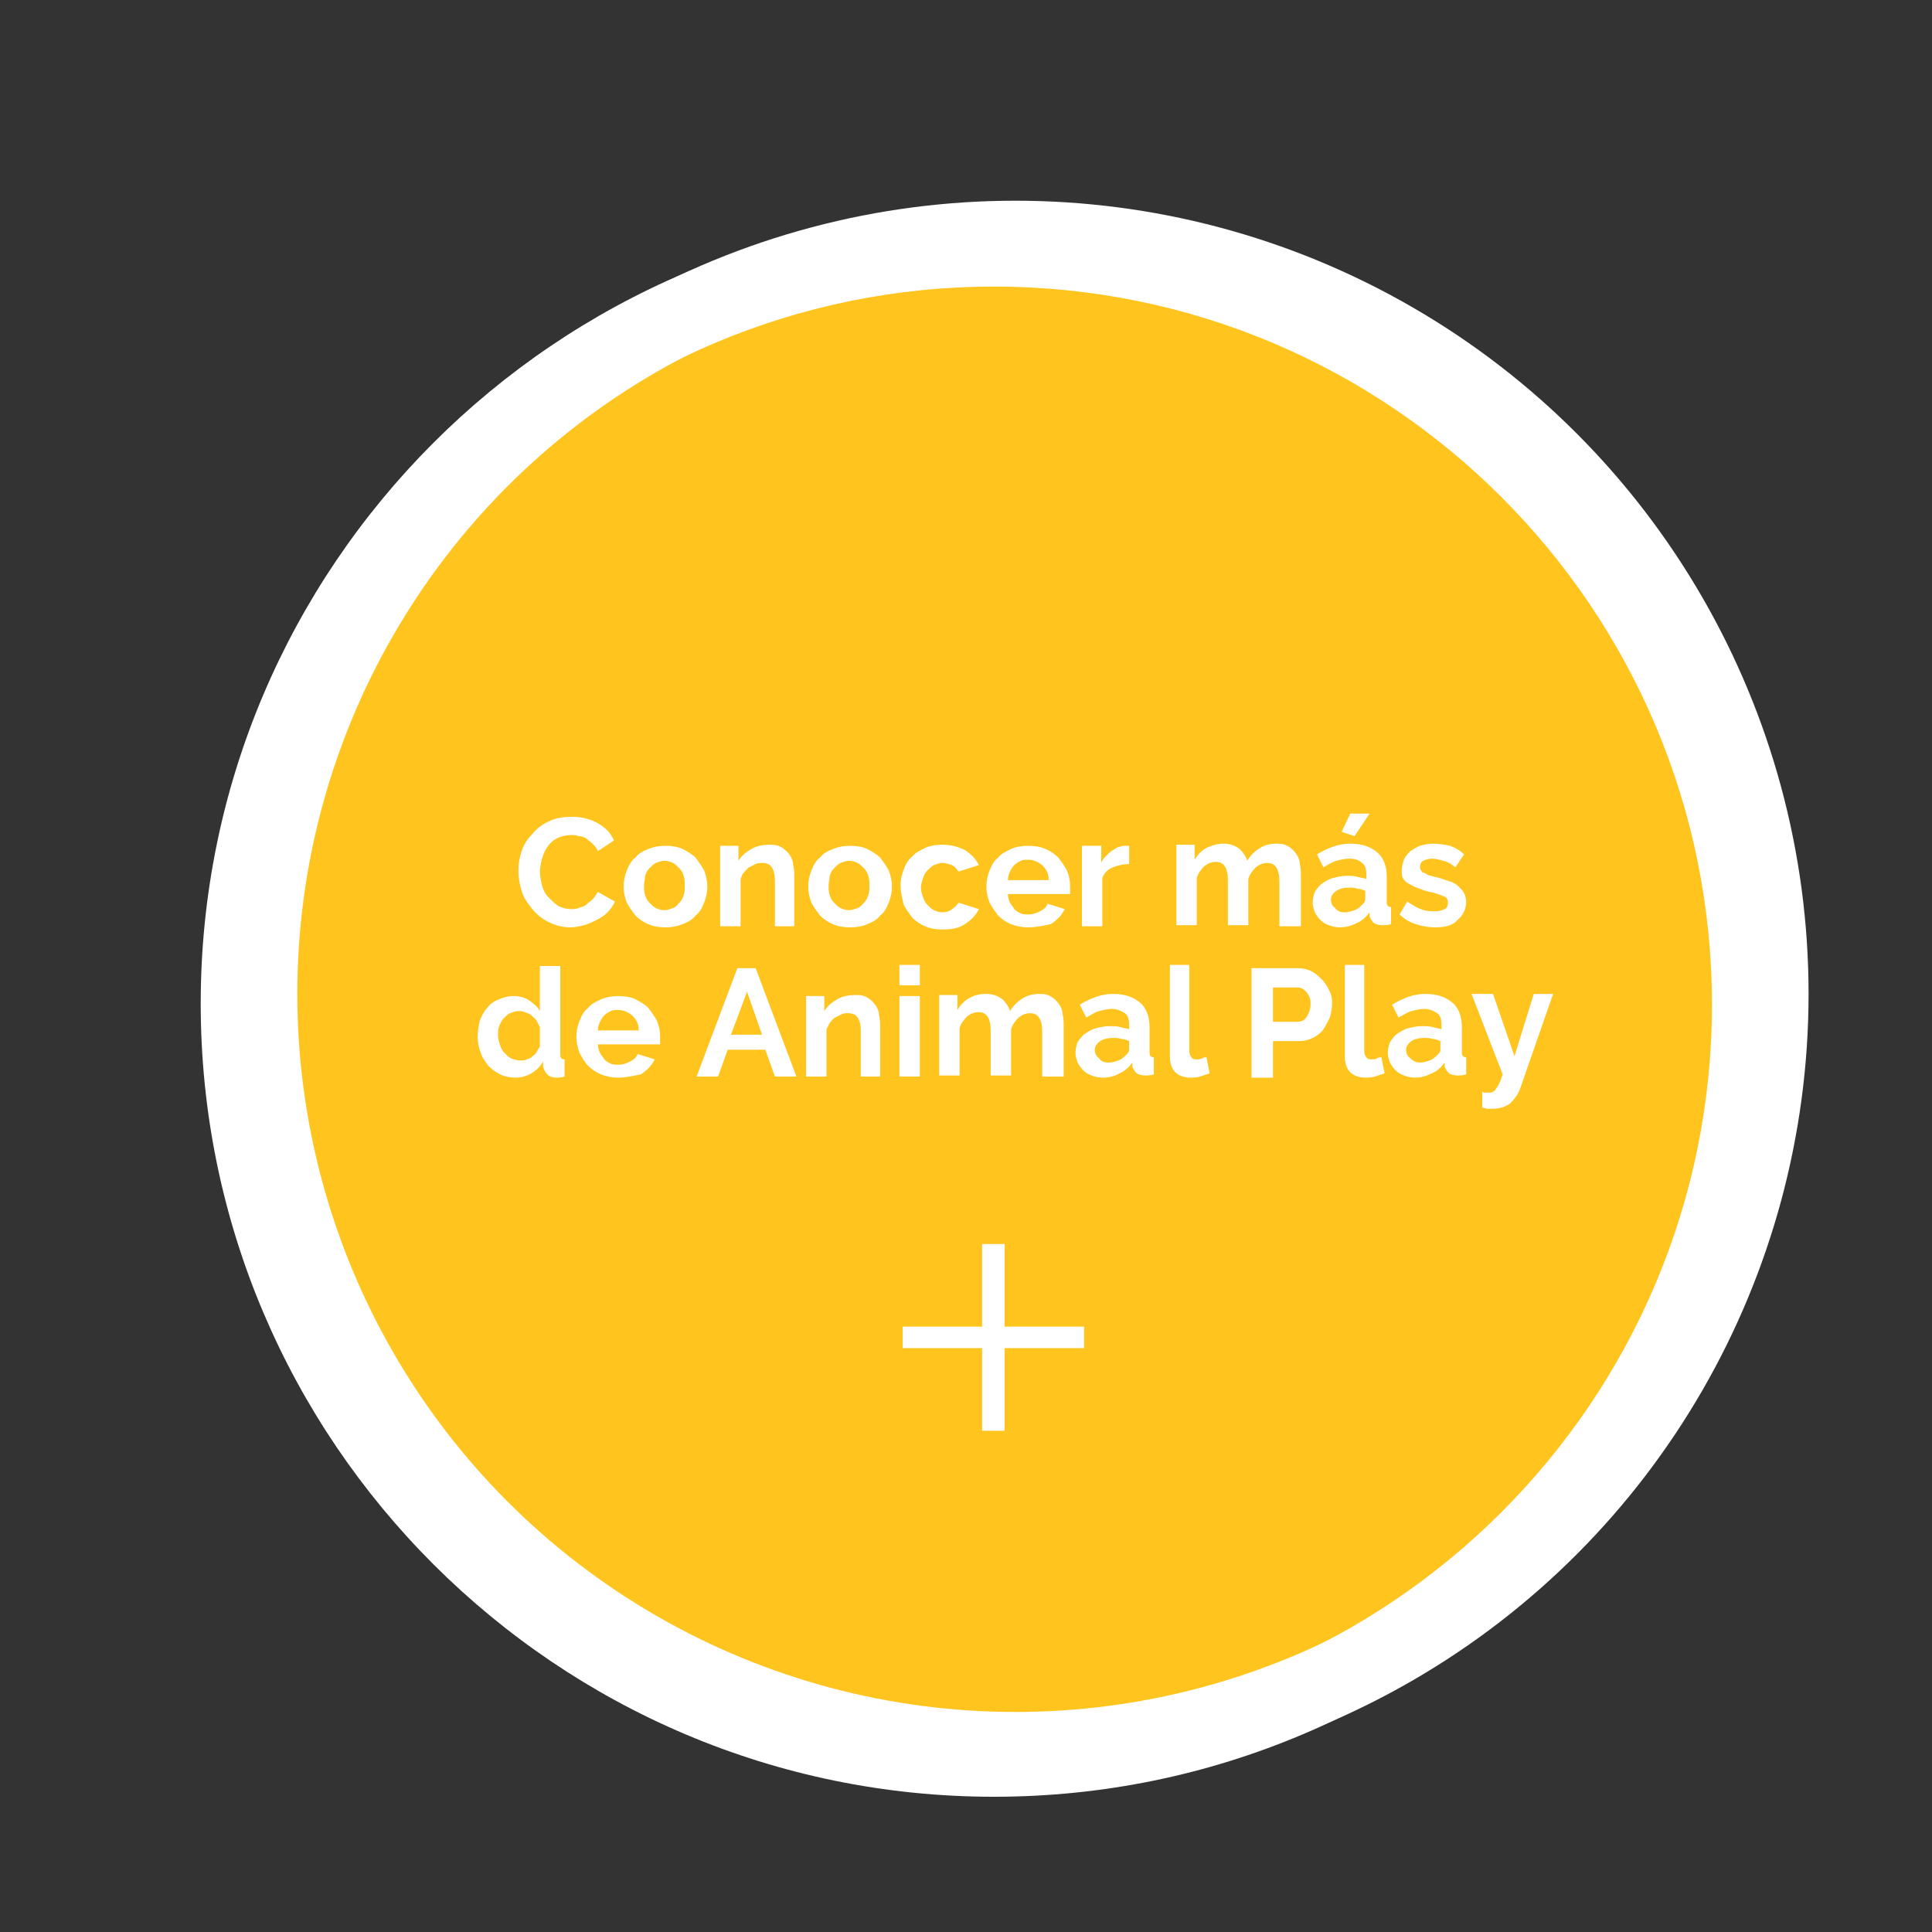 <svg xmlns="http://www.w3.org/2000/svg" xmlns:xlink="http://www.w3.org/1999/xlink" id="Layer_1" x="0px" y="0px" viewBox="0 0 180 180" style="enable-background:new 0 0 180 180;" xml:space="preserve"><rect x="0" y="0" width="180" height="180" fill="#333333" stroke="none"/><style type="text/css">	.st0{fill:#FFC51E;stroke:#FFFFFF;stroke-width:7;stroke-miterlimit:10;}	.st1{fill:#FFFFFF;}</style><g>	<circle class="st0" cx="94.6" cy="92.6" r="70.4"></circle>	<path class="st1" d="M92.6,167.4c-40.7,0-73.9-33.1-73.9-73.9c0-40.7,33.1-73.9,73.9-73.9s73.9,33.1,73.9,73.9  S133.4,167.4,92.6,167.4z M92.6,26.7c-36.9,0-66.9,30-66.9,66.9s30,66.9,66.9,66.9s66.9-30,66.9-66.9S129.5,26.7,92.6,26.7z"></path></g><g>	<path class="st1" d="M93.6,115.9v7.7h7.4v2h-7.4v7.7h-2.1v-7.7h-7.4v-2h7.4v-7.7C91.6,115.9,93.6,115.9,93.6,115.9z"></path></g><g>	<path class="st1" d="M48.3,81.1c0-0.6,0.1-1.2,0.3-1.8s0.5-1.1,1-1.6c0.4-0.5,0.9-0.9,1.6-1.2c0.6-0.3,1.3-0.4,2.1-0.4  c0.9,0,1.7,0.2,2.4,0.6c0.7,0.4,1.2,0.9,1.5,1.6l-1.5,1c-0.1-0.3-0.3-0.5-0.5-0.7s-0.4-0.3-0.6-0.5c-0.2-0.1-0.4-0.2-0.7-0.2  c-0.2-0.1-0.5-0.1-0.7-0.1c-0.5,0-0.9,0.1-1.3,0.3c-0.4,0.2-0.7,0.5-0.9,0.8c-0.2,0.3-0.4,0.7-0.5,1.1c-0.1,0.4-0.2,0.8-0.2,1.2  c0,0.4,0.1,0.9,0.2,1.3s0.3,0.8,0.6,1.1c0.3,0.3,0.6,0.6,0.9,0.8c0.4,0.2,0.8,0.3,1.2,0.3c0.2,0,0.5,0,0.7-0.1s0.5-0.1,0.7-0.3  s0.4-0.3,0.6-0.5c0.2-0.2,0.3-0.4,0.5-0.7l1.6,0.9c-0.2,0.4-0.4,0.7-0.7,1c-0.3,0.3-0.6,0.5-1,0.7c-0.4,0.2-0.8,0.4-1.2,0.5  s-0.8,0.2-1.3,0.2c-0.7,0-1.4-0.2-2-0.5c-0.6-0.3-1.1-0.7-1.5-1.2s-0.8-1-1-1.7S48.3,81.8,48.3,81.1z"></path>	<path class="st1" d="M62,86.4c-0.6,0-1.2-0.1-1.6-0.3c-0.5-0.2-0.9-0.5-1.2-0.8c-0.3-0.4-0.6-0.8-0.8-1.2c-0.2-0.5-0.3-1-0.3-1.5  c0-0.5,0.1-1,0.3-1.5c0.2-0.5,0.4-0.9,0.8-1.2c0.3-0.4,0.7-0.6,1.2-0.8s1-0.3,1.6-0.3c0.6,0,1.2,0.1,1.6,0.3s0.9,0.5,1.2,0.8  c0.3,0.4,0.6,0.8,0.8,1.2c0.2,0.5,0.3,1,0.3,1.5c0,0.5-0.1,1-0.3,1.5c-0.2,0.5-0.4,0.9-0.8,1.2c-0.3,0.4-0.7,0.6-1.2,0.8  C63.1,86.3,62.6,86.4,62,86.4z M60,82.5c0,0.3,0,0.6,0.1,0.9c0.1,0.3,0.2,0.5,0.4,0.7c0.2,0.2,0.4,0.4,0.6,0.5  c0.2,0.1,0.5,0.2,0.8,0.2s0.5-0.1,0.8-0.2s0.4-0.3,0.6-0.5c0.2-0.2,0.3-0.4,0.4-0.7s0.1-0.6,0.1-0.9c0-0.3,0-0.6-0.1-0.9  c-0.1-0.3-0.2-0.5-0.4-0.7c-0.2-0.2-0.4-0.4-0.6-0.5s-0.5-0.2-0.8-0.2s-0.5,0.1-0.8,0.2c-0.2,0.1-0.4,0.3-0.6,0.5  c-0.2,0.2-0.3,0.4-0.4,0.7C60.1,81.9,60,82.2,60,82.5z"></path>	<path class="st1" d="M74.1,86.3h-1.9v-4.2c0-0.6-0.1-1-0.3-1.3s-0.5-0.4-0.9-0.4c-0.2,0-0.4,0-0.6,0.1c-0.2,0.1-0.4,0.2-0.6,0.3  s-0.3,0.3-0.5,0.5s-0.2,0.4-0.3,0.6v4.4h-1.9v-7.5h1.7v1.4c0.3-0.5,0.7-0.8,1.2-1.1c0.5-0.3,1.1-0.4,1.8-0.4c0.5,0,0.8,0.1,1.1,0.3  s0.5,0.4,0.7,0.7c0.2,0.3,0.3,0.6,0.3,0.9c0.1,0.4,0.1,0.7,0.1,1.1V86.3z"></path>	<path class="st1" d="M79.2,86.4c-0.6,0-1.2-0.1-1.6-0.3c-0.5-0.2-0.9-0.5-1.2-0.8c-0.3-0.4-0.6-0.8-0.8-1.2c-0.2-0.5-0.3-1-0.3-1.5  c0-0.5,0.1-1,0.3-1.5c0.2-0.5,0.4-0.9,0.8-1.2c0.3-0.4,0.7-0.6,1.2-0.8s1-0.3,1.6-0.3c0.6,0,1.2,0.1,1.6,0.3s0.9,0.5,1.2,0.8  c0.3,0.4,0.6,0.8,0.8,1.2c0.2,0.5,0.3,1,0.3,1.5c0,0.5-0.1,1-0.3,1.5c-0.2,0.5-0.4,0.9-0.8,1.2c-0.3,0.4-0.7,0.6-1.2,0.8  C80.4,86.3,79.8,86.4,79.2,86.4z M77.2,82.5c0,0.3,0,0.6,0.1,0.9c0.1,0.3,0.2,0.5,0.4,0.7c0.2,0.2,0.4,0.4,0.6,0.5  c0.2,0.1,0.5,0.2,0.8,0.2s0.5-0.1,0.8-0.2s0.4-0.3,0.6-0.5c0.2-0.2,0.3-0.4,0.4-0.7s0.1-0.6,0.1-0.9c0-0.3,0-0.6-0.1-0.9  c-0.1-0.3-0.2-0.5-0.4-0.7c-0.2-0.2-0.4-0.4-0.6-0.5s-0.5-0.2-0.8-0.2s-0.5,0.1-0.8,0.2c-0.2,0.1-0.4,0.3-0.6,0.5  c-0.2,0.2-0.3,0.4-0.4,0.7C77.3,81.9,77.2,82.2,77.2,82.5z"></path>	<path class="st1" d="M83.9,82.5c0-0.5,0.1-1,0.3-1.5c0.2-0.5,0.4-0.9,0.8-1.2c0.3-0.4,0.8-0.6,1.2-0.8s1-0.3,1.6-0.3  c0.8,0,1.5,0.2,2.1,0.5c0.6,0.4,1,0.8,1.3,1.4l-1.9,0.6c-0.2-0.3-0.4-0.5-0.6-0.6c-0.3-0.1-0.6-0.2-0.9-0.2c-0.3,0-0.5,0.1-0.8,0.2  c-0.2,0.1-0.4,0.3-0.6,0.5c-0.2,0.2-0.3,0.4-0.4,0.7c-0.1,0.3-0.2,0.6-0.2,0.9c0,0.3,0.1,0.6,0.2,0.9c0.1,0.3,0.2,0.5,0.4,0.7  c0.2,0.2,0.4,0.4,0.6,0.5c0.2,0.1,0.5,0.2,0.8,0.2c0.3,0,0.7-0.1,0.9-0.3c0.3-0.2,0.5-0.4,0.6-0.6l1.9,0.6c-0.3,0.6-0.7,1-1.3,1.4  c-0.6,0.4-1.3,0.5-2.1,0.5c-0.6,0-1.2-0.1-1.6-0.3c-0.5-0.2-0.9-0.5-1.2-0.8c-0.3-0.4-0.6-0.8-0.8-1.2C84,83.5,83.9,83,83.9,82.5z"></path>	<path class="st1" d="M95.8,86.4c-0.6,0-1.1-0.1-1.6-0.3c-0.5-0.2-0.9-0.5-1.2-0.8c-0.3-0.4-0.6-0.8-0.8-1.2c-0.2-0.5-0.3-1-0.3-1.5  c0-0.5,0.1-1,0.3-1.5c0.2-0.5,0.4-0.9,0.8-1.2c0.3-0.4,0.8-0.6,1.2-0.8s1-0.3,1.6-0.3c0.6,0,1.2,0.1,1.6,0.3  c0.5,0.2,0.9,0.5,1.2,0.8c0.3,0.4,0.6,0.8,0.8,1.2c0.2,0.5,0.3,0.9,0.3,1.5c0,0.1,0,0.2,0,0.4c0,0.1,0,0.2,0,0.3h-5.8  c0,0.3,0.1,0.6,0.2,0.8c0.1,0.2,0.3,0.4,0.4,0.6c0.2,0.2,0.4,0.3,0.6,0.4c0.2,0.1,0.5,0.1,0.7,0.1c0.4,0,0.7-0.1,1.1-0.3  s0.6-0.4,0.7-0.7l1.6,0.5c-0.3,0.6-0.7,1-1.3,1.4C97.4,86.2,96.6,86.4,95.8,86.4z M97.7,81.9c0-0.6-0.3-1-0.6-1.3  c-0.4-0.3-0.8-0.5-1.3-0.5c-0.3,0-0.5,0-0.7,0.1c-0.2,0.1-0.4,0.2-0.6,0.4s-0.3,0.4-0.4,0.6c-0.1,0.2-0.2,0.5-0.2,0.8H97.7z"></path>	<path class="st1" d="M105.3,80.5c-0.6,0-1.1,0.1-1.6,0.3c-0.5,0.2-0.8,0.5-1,1v4.5h-1.9v-7.5h1.8v1.6c0.1-0.3,0.3-0.5,0.5-0.7  s0.4-0.4,0.6-0.5s0.4-0.3,0.6-0.3c0.2-0.1,0.4-0.1,0.6-0.1c0.1,0,0.2,0,0.2,0c0.1,0,0.1,0,0.1,0V80.5z"></path>	<path class="st1" d="M121.1,86.3h-1.9v-4.2c0-0.6-0.1-1-0.3-1.3s-0.5-0.4-0.8-0.4c-0.4,0-0.7,0.1-1.1,0.4c-0.3,0.3-0.6,0.7-0.7,1.1  v4.3h-1.9v-4.2c0-0.6-0.1-1-0.3-1.3s-0.5-0.4-0.8-0.4c-0.4,0-0.7,0.1-1.1,0.4c-0.3,0.3-0.6,0.7-0.7,1.1v4.4h-1.9v-7.5h1.7v1.4  c0.3-0.5,0.7-0.9,1.1-1.1s1-0.4,1.6-0.4c0.6,0,1.1,0.2,1.5,0.5c0.3,0.3,0.6,0.7,0.7,1.1c0.3-0.5,0.7-0.9,1.2-1.2  c0.5-0.3,1-0.4,1.6-0.4c0.5,0,0.8,0.1,1.1,0.3c0.3,0.2,0.5,0.4,0.7,0.7c0.2,0.3,0.3,0.6,0.3,0.9c0.1,0.4,0.1,0.7,0.1,1.1V86.3z"></path>	<path class="st1" d="M124.8,86.4c-0.4,0-0.7-0.1-1-0.2s-0.6-0.3-0.8-0.5c-0.2-0.2-0.4-0.5-0.5-0.7c-0.1-0.3-0.2-0.6-0.2-0.9  c0-0.4,0.1-0.7,0.2-1c0.2-0.3,0.4-0.6,0.7-0.8c0.3-0.2,0.6-0.4,1-0.5c0.4-0.1,0.8-0.2,1.3-0.2c0.3,0,0.7,0,1,0.1  c0.3,0.1,0.6,0.1,0.8,0.2v-0.4c0-0.5-0.1-0.9-0.4-1.1c-0.3-0.3-0.7-0.4-1.2-0.4c-0.4,0-0.8,0.1-1.2,0.2c-0.4,0.1-0.8,0.4-1.2,0.6  l-0.6-1.2c1-0.6,2-1,3.1-1c1.1,0,1.9,0.3,2.5,0.8s0.9,1.3,0.9,2.3v2.3c0,0.2,0,0.3,0.1,0.4s0.2,0.1,0.3,0.1v1.6  c-0.3,0.1-0.6,0.1-0.8,0.1c-0.4,0-0.6-0.1-0.8-0.2c-0.2-0.2-0.3-0.4-0.4-0.6l0-0.4c-0.3,0.4-0.7,0.8-1.2,1  C125.8,86.3,125.3,86.4,124.8,86.4z M125.3,85c0.3,0,0.6-0.1,0.9-0.2c0.3-0.1,0.5-0.3,0.7-0.5c0.2-0.2,0.3-0.3,0.3-0.5V83  c-0.2-0.1-0.5-0.2-0.7-0.2c-0.3-0.1-0.5-0.1-0.8-0.1c-0.5,0-0.9,0.1-1.2,0.3s-0.5,0.5-0.5,0.8c0,0.3,0.1,0.6,0.4,0.8  C124.6,84.9,124.9,85,125.3,85z M126.2,77.9l-1.2-0.4l0.8-1.7h1.8L126.2,77.9z"></path>	<path class="st1" d="M133.7,86.4c-0.6,0-1.2-0.1-1.8-0.3c-0.6-0.2-1.1-0.5-1.5-0.9l0.7-1.2c0.5,0.3,0.9,0.6,1.3,0.7  c0.4,0.2,0.9,0.2,1.3,0.2c0.4,0,0.7-0.1,0.9-0.2c0.2-0.1,0.3-0.3,0.3-0.6c0-0.3-0.1-0.5-0.4-0.6c-0.3-0.1-0.7-0.3-1.3-0.4  c-0.5-0.1-0.9-0.3-1.2-0.4s-0.6-0.3-0.8-0.4s-0.4-0.3-0.5-0.5s-0.1-0.4-0.1-0.7c0-0.4,0.1-0.7,0.2-1c0.1-0.3,0.4-0.6,0.6-0.8  c0.3-0.2,0.6-0.4,0.9-0.5c0.4-0.1,0.7-0.2,1.2-0.2c0.6,0,1.1,0.1,1.6,0.2c0.5,0.2,0.9,0.4,1.3,0.8l-0.8,1.2  c-0.4-0.3-0.7-0.5-1.1-0.6c-0.4-0.1-0.7-0.2-1.1-0.2c-0.3,0-0.6,0.1-0.8,0.2c-0.2,0.1-0.3,0.3-0.3,0.6c0,0.1,0,0.2,0.1,0.3  c0.1,0.1,0.1,0.2,0.2,0.2s0.3,0.1,0.4,0.2c0.2,0.1,0.4,0.1,0.7,0.2c0.5,0.1,1,0.3,1.3,0.4c0.4,0.1,0.7,0.3,0.9,0.5s0.4,0.4,0.5,0.6  s0.2,0.5,0.2,0.8c0,0.7-0.3,1.3-0.8,1.7C135.4,86.2,134.7,86.4,133.7,86.4z"></path>	<path class="st1" d="M48,100.4c-0.5,0-1-0.1-1.4-0.3c-0.4-0.2-0.8-0.5-1.1-0.8c-0.3-0.4-0.6-0.8-0.7-1.2c-0.2-0.5-0.3-1-0.3-1.5  c0-0.5,0.1-1,0.2-1.5c0.2-0.5,0.4-0.9,0.7-1.2c0.3-0.4,0.6-0.6,1.1-0.8s0.9-0.3,1.3-0.3c0.6,0,1,0.1,1.5,0.4c0.4,0.3,0.8,0.6,1,1  v-4.2h1.9v8.2c0,0.2,0,0.3,0.1,0.4c0.1,0.1,0.2,0.1,0.3,0.1v1.6c-0.3,0.1-0.6,0.1-0.8,0.1c-0.3,0-0.6-0.1-0.8-0.3  c-0.2-0.2-0.3-0.4-0.4-0.7l0-0.5c-0.3,0.5-0.6,0.8-1.1,1.1C49,100.3,48.5,100.4,48,100.4z M48.5,98.8c0.2,0,0.4,0,0.6-0.1  c0.2-0.1,0.4-0.1,0.5-0.3c0.2-0.1,0.3-0.2,0.4-0.4c0.1-0.2,0.2-0.3,0.3-0.5v-1.8c-0.1-0.2-0.2-0.4-0.3-0.6s-0.3-0.3-0.5-0.5  s-0.4-0.2-0.6-0.3c-0.2-0.1-0.4-0.1-0.6-0.1c-0.3,0-0.5,0.1-0.8,0.2c-0.2,0.1-0.4,0.3-0.6,0.5s-0.3,0.5-0.4,0.7  c-0.1,0.3-0.1,0.6-0.1,0.9c0,0.3,0.1,0.6,0.2,0.9c0.1,0.3,0.2,0.5,0.4,0.7c0.2,0.2,0.4,0.4,0.6,0.5S48.2,98.8,48.5,98.8z"></path>	<path class="st1" d="M57.6,100.4c-0.6,0-1.1-0.1-1.6-0.3c-0.5-0.2-0.9-0.5-1.2-0.8s-0.6-0.8-0.8-1.2c-0.2-0.5-0.3-1-0.3-1.5  c0-0.5,0.1-1,0.3-1.5c0.2-0.5,0.4-0.9,0.8-1.2c0.3-0.4,0.8-0.6,1.2-0.8c0.5-0.2,1-0.3,1.6-0.3c0.6,0,1.2,0.1,1.6,0.3  s0.9,0.5,1.2,0.8c0.3,0.4,0.6,0.8,0.8,1.2c0.2,0.5,0.3,0.9,0.3,1.5c0,0.1,0,0.2,0,0.4s0,0.2,0,0.3h-5.8c0,0.3,0.1,0.6,0.2,0.8  c0.1,0.2,0.3,0.4,0.4,0.6c0.2,0.2,0.4,0.3,0.6,0.4c0.2,0.1,0.5,0.1,0.7,0.1c0.4,0,0.7-0.1,1.1-0.3s0.6-0.4,0.7-0.7l1.6,0.5  c-0.3,0.6-0.7,1-1.3,1.4C59.1,100.2,58.4,100.4,57.6,100.4z M59.5,95.9c0-0.6-0.3-1-0.6-1.3c-0.4-0.3-0.8-0.5-1.3-0.5  c-0.3,0-0.5,0-0.7,0.1c-0.2,0.1-0.4,0.2-0.6,0.4s-0.3,0.4-0.4,0.6c-0.1,0.2-0.2,0.5-0.2,0.8H59.5z"></path>	<path class="st1" d="M68.7,90.2h1.7l3.8,10.1h-2l-0.9-2.5h-3.5l-0.9,2.5h-2L68.7,90.2z M71,96.4l-1.4-4l-1.5,4H71z"></path>	<path class="st1" d="M82.1,100.3h-1.9v-4.2c0-0.6-0.1-1-0.3-1.3s-0.5-0.4-0.9-0.4c-0.2,0-0.4,0-0.6,0.1c-0.2,0.1-0.4,0.2-0.6,0.3  s-0.3,0.3-0.5,0.5c-0.1,0.2-0.2,0.4-0.3,0.6v4.4h-1.9v-7.5h1.7v1.4c0.3-0.5,0.7-0.8,1.2-1.1c0.5-0.3,1.1-0.4,1.8-0.4  c0.5,0,0.8,0.1,1.1,0.3s0.5,0.4,0.7,0.7c0.2,0.3,0.3,0.6,0.3,0.9c0.1,0.4,0.1,0.7,0.1,1.1V100.3z"></path>	<path class="st1" d="M83.8,91.8v-1.9h1.9v1.9H83.8z M83.8,100.3v-7.5h1.9v7.5H83.8z"></path>	<path class="st1" d="M99,100.3h-1.9v-4.2c0-0.6-0.1-1-0.3-1.3s-0.5-0.4-0.8-0.4c-0.4,0-0.7,0.1-1.1,0.4c-0.3,0.3-0.6,0.7-0.7,1.1  v4.3h-1.9v-4.2c0-0.6-0.1-1-0.3-1.3s-0.5-0.4-0.8-0.4c-0.4,0-0.7,0.1-1.1,0.4c-0.3,0.3-0.6,0.7-0.7,1.1v4.4h-1.9v-7.5h1.7v1.4  c0.3-0.5,0.7-0.9,1.1-1.1c0.5-0.3,1-0.4,1.6-0.4c0.6,0,1.1,0.2,1.5,0.5c0.3,0.3,0.6,0.7,0.7,1.1c0.3-0.5,0.7-0.9,1.2-1.2  c0.5-0.3,1-0.4,1.6-0.4c0.5,0,0.8,0.1,1.1,0.3c0.3,0.2,0.5,0.4,0.7,0.7c0.2,0.3,0.3,0.6,0.3,0.9c0.1,0.4,0.1,0.7,0.1,1.1V100.3z"></path>	<path class="st1" d="M102.7,100.4c-0.4,0-0.7-0.1-1-0.2c-0.3-0.1-0.6-0.3-0.8-0.5c-0.2-0.2-0.4-0.5-0.5-0.7  c-0.1-0.3-0.2-0.6-0.2-0.9c0-0.4,0.1-0.7,0.2-1c0.2-0.3,0.4-0.6,0.7-0.8s0.6-0.4,1-0.5c0.4-0.1,0.8-0.2,1.3-0.2c0.3,0,0.7,0,1,0.1  c0.3,0.1,0.6,0.1,0.8,0.2v-0.4c0-0.5-0.1-0.9-0.4-1.1s-0.7-0.4-1.2-0.4c-0.4,0-0.8,0.1-1.2,0.2c-0.4,0.1-0.8,0.4-1.2,0.6l-0.6-1.2  c1-0.6,2-1,3.1-1c1.1,0,1.9,0.3,2.5,0.8c0.6,0.5,0.9,1.3,0.9,2.3v2.3c0,0.2,0,0.3,0.1,0.4c0.1,0.1,0.2,0.1,0.3,0.1v1.6  c-0.3,0.1-0.6,0.1-0.8,0.1c-0.4,0-0.6-0.1-0.8-0.2c-0.2-0.2-0.3-0.4-0.4-0.6l0-0.4c-0.3,0.4-0.7,0.8-1.2,1  C103.8,100.3,103.3,100.4,102.7,100.4z M103.3,99c0.3,0,0.6-0.1,0.9-0.2c0.3-0.1,0.5-0.3,0.7-0.5c0.2-0.2,0.3-0.3,0.3-0.5V97  c-0.2-0.1-0.5-0.2-0.7-0.2c-0.3-0.1-0.5-0.1-0.8-0.1c-0.5,0-0.9,0.1-1.2,0.3c-0.3,0.2-0.5,0.5-0.5,0.8c0,0.3,0.1,0.6,0.4,0.8  C102.6,98.9,102.9,99,103.3,99z"></path>	<path class="st1" d="M108.9,89.9h1.9v8c0,0.3,0.1,0.5,0.2,0.6c0.1,0.2,0.3,0.2,0.6,0.2c0.1,0,0.2,0,0.4-0.1s0.3-0.1,0.4-0.1  l0.3,1.5c-0.3,0.1-0.6,0.2-0.9,0.3c-0.3,0.1-0.7,0.1-0.9,0.1c-0.6,0-1.1-0.2-1.4-0.5c-0.3-0.3-0.5-0.8-0.5-1.4V89.9z"></path>	<path class="st1" d="M116.6,100.3V90.2h4.3c0.5,0,0.9,0.1,1.3,0.3c0.4,0.2,0.7,0.5,1,0.8c0.3,0.3,0.5,0.7,0.7,1.1  c0.2,0.4,0.2,0.8,0.2,1.2c0,0.4-0.1,0.8-0.2,1.2c-0.2,0.4-0.4,0.8-0.6,1.1s-0.6,0.6-1,0.8c-0.4,0.2-0.8,0.3-1.3,0.3h-2.4v3.4H116.6  z M118.5,95.2h2.3c0.4,0,0.7-0.1,0.9-0.4c0.2-0.3,0.4-0.7,0.4-1.2c0-0.3,0-0.5-0.1-0.7s-0.2-0.4-0.3-0.5c-0.1-0.1-0.3-0.3-0.4-0.3  c-0.2-0.1-0.3-0.1-0.5-0.1h-2.2V95.2z"></path>	<path class="st1" d="M125.2,89.9h1.9v8c0,0.3,0.1,0.5,0.2,0.6c0.1,0.2,0.3,0.2,0.6,0.2c0.1,0,0.2,0,0.4-0.1s0.3-0.1,0.4-0.1  l0.3,1.5c-0.3,0.1-0.6,0.2-0.9,0.3c-0.3,0.1-0.7,0.1-0.9,0.1c-0.6,0-1.1-0.2-1.4-0.5c-0.3-0.3-0.5-0.8-0.5-1.4V89.9z"></path>	<path class="st1" d="M131.8,100.4c-0.4,0-0.7-0.1-1-0.2c-0.3-0.1-0.6-0.3-0.8-0.5c-0.2-0.2-0.4-0.5-0.5-0.7  c-0.1-0.3-0.2-0.6-0.2-0.9c0-0.4,0.1-0.7,0.2-1c0.2-0.3,0.4-0.6,0.7-0.8s0.6-0.4,1-0.5c0.4-0.1,0.8-0.2,1.3-0.2c0.3,0,0.7,0,1,0.1  c0.3,0.1,0.6,0.1,0.8,0.2v-0.4c0-0.5-0.1-0.9-0.4-1.1s-0.7-0.4-1.2-0.4c-0.4,0-0.8,0.1-1.2,0.2c-0.4,0.1-0.8,0.4-1.2,0.6l-0.6-1.2  c1-0.6,2-1,3.1-1c1.1,0,1.9,0.3,2.5,0.8c0.6,0.5,0.9,1.3,0.9,2.3v2.3c0,0.2,0,0.3,0.1,0.4c0.1,0.1,0.2,0.1,0.3,0.1v1.6  c-0.3,0.1-0.6,0.1-0.8,0.1c-0.4,0-0.6-0.1-0.8-0.2c-0.2-0.2-0.3-0.4-0.4-0.6l0-0.4c-0.3,0.4-0.7,0.8-1.2,1  C132.8,100.3,132.3,100.4,131.8,100.4z M132.3,99c0.3,0,0.6-0.1,0.9-0.2c0.3-0.1,0.5-0.3,0.7-0.5c0.2-0.2,0.3-0.3,0.3-0.5V97  c-0.2-0.1-0.5-0.2-0.7-0.2c-0.3-0.1-0.5-0.1-0.8-0.1c-0.5,0-0.9,0.1-1.2,0.3c-0.3,0.2-0.5,0.5-0.5,0.8c0,0.3,0.1,0.6,0.4,0.8  C131.7,98.9,132,99,132.3,99z"></path>	<path class="st1" d="M137.9,101.7c0.2,0,0.3,0.1,0.5,0.1c0.2,0,0.3,0,0.4,0c0.1,0,0.2,0,0.3-0.1c0.1,0,0.2-0.1,0.3-0.3  c0.1-0.1,0.2-0.3,0.3-0.5c0.1-0.2,0.2-0.5,0.3-0.8l-2.9-7.5h2l2,5.8l1.8-5.8h1.8l-3.1,8.9c-0.2,0.5-0.5,0.9-0.9,1.3  c-0.4,0.3-1,0.5-1.6,0.5c-0.2,0-0.3,0-0.5,0c-0.2,0-0.3-0.1-0.5-0.1V101.7z"></path></g></svg>